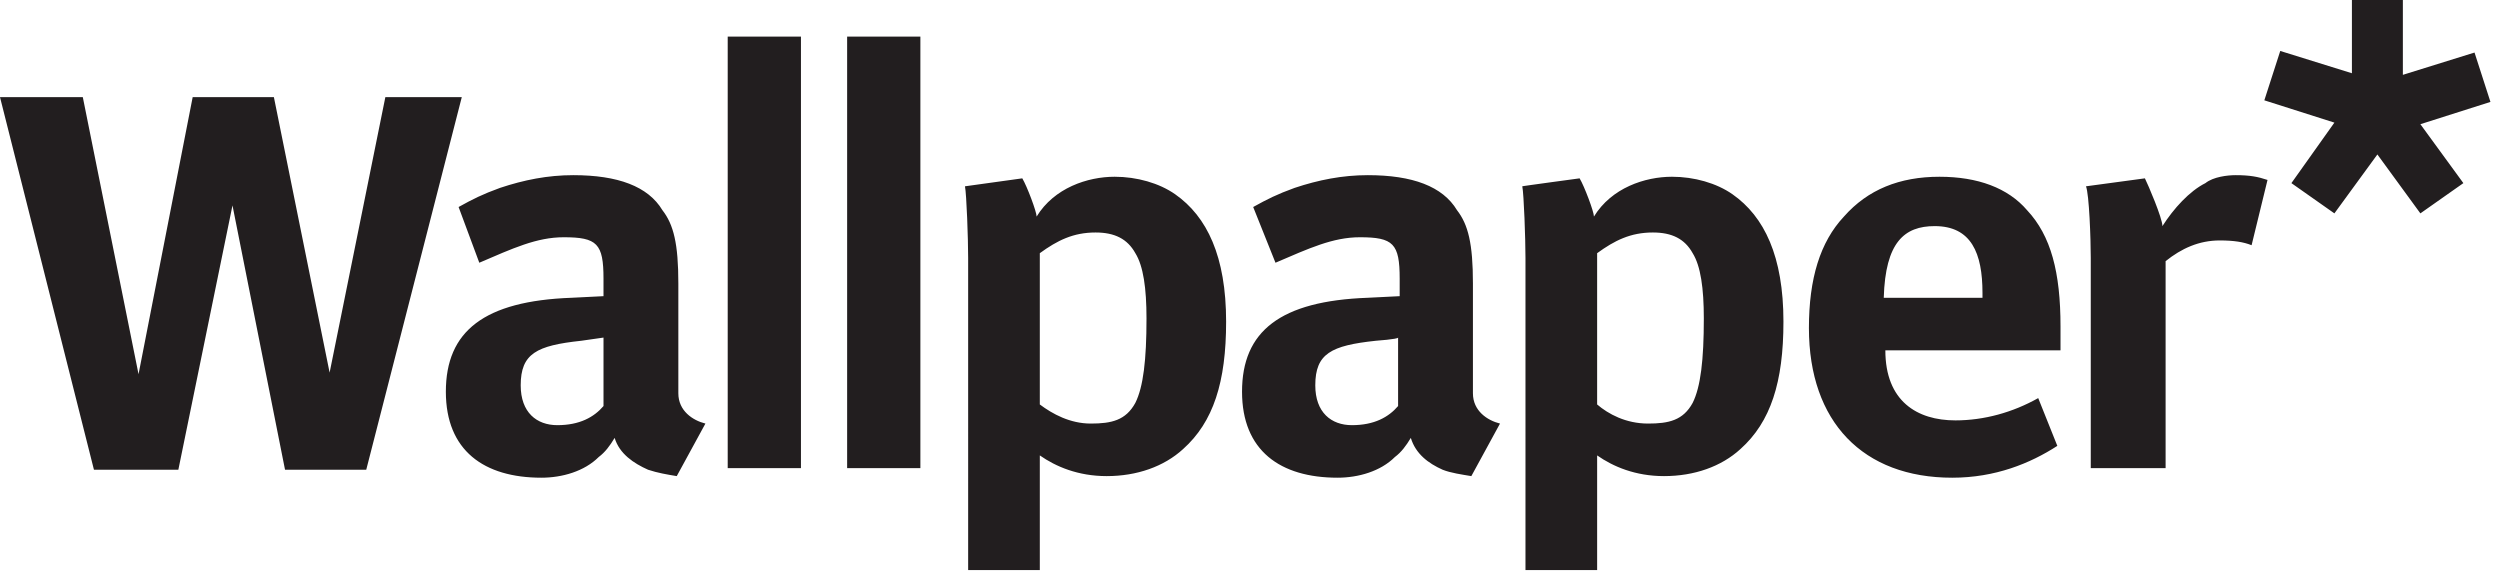 <svg xml:space="preserve" style="enable-background:new 0 0 157 36;" viewBox="0 0 157 36" y="0px" x="0px" xmlns:xlink="http://www.w3.org/1999/xlink" xmlns="http://www.w3.org/2000/svg" id="Calque_1" version="1.1">
<style type="text/css">
	.st0{fill-rule:evenodd;clip-rule:evenodd;fill:#221E1F;}
</style>
<path d="M36.5,21.4c-2.8,0.3-3.8,0.8-3.8,2.8c0,1.7,1,2.5,2.3,2.5c1.4,0,2.3-0.5,2.9-1.2v-4.3L36.5,21.4L36.5,21.4z
	 M31.4,11.8c1.5-0.5,3-0.8,4.6-0.8c2.8,0,4.7,0.7,5.6,2.2c0.7,0.9,1,2.1,1,4.6v6.9c0,1.1,0.9,1.7,1.7,1.9l-1.8,3.3
	c-0.6-0.1-1.2-0.2-1.8-0.4c-0.9-0.4-1.8-1-2.1-2c-0.3,0.5-0.6,0.9-1,1.2c-0.9,0.9-2.3,1.3-3.6,1.3c-3.6,0-6-1.7-6-5.4
	c0-3.8,2.4-5.7,7.9-5.9c0.2,0,1.8-0.1,2-0.1v-1.1c0-2.2-0.4-2.6-2.5-2.6c-1.7,0-3.2,0.7-5.3,1.6L28.8,13
	C29.7,12.5,30.3,12.2,31.4,11.8L31.4,11.8z M45.7,29.4h4.6V2.3h-4.6V29.4z M53.2,29.4h4.6V2.3h-4.6V29.4z M0,6.1l5.9,23.4h5.3
	l3.4-16.6l3.3,16.6H23l6-23.4h-4.8l-3.5,17.3L17.2,6.1h-5.1L8.7,23.5L5.2,6.1C5.2,6.1,0,6.1,0,6.1z M86.4,21.4
	c-2.8,0.3-3.8,0.8-3.8,2.8c0,1.7,1,2.5,2.3,2.5c1.4,0,2.3-0.5,2.9-1.2v-4.3C87.8,21.3,86.4,21.4,86.4,21.4z M81.3,11.8
	c1.5-0.5,3-0.8,4.6-0.8c2.8,0,4.7,0.7,5.6,2.2c0.7,0.9,1,2.1,1,4.6v6.9c0,1.1,0.9,1.7,1.7,1.9l-1.8,3.3c-0.6-0.1-1.3-0.2-1.8-0.4
	c-0.9-0.4-1.7-1-2-2c-0.3,0.5-0.6,0.9-1,1.2c-0.9,0.9-2.3,1.3-3.6,1.3c-3.6,0-6-1.7-6-5.4c0-3.8,2.4-5.7,7.9-5.9
	c0.2,0,1.8-0.1,2-0.1v-1.1c0-2.2-0.4-2.6-2.5-2.6c-1.7,0-3.2,0.7-5.3,1.6L78.7,13C79.6,12.5,80.2,12.2,81.3,11.8L81.3,11.8z
	 M124.5,18.7v-0.3c0-2.5-0.7-4.2-3-4.2c-1.9,0-3.1,1-3.2,4.5l0,0C118.4,18.7,124.5,18.7,124.5,18.7z M129.2,28c-1.7,1.1-3.9,2-6.6,2
	c-5.6,0-9-3.5-9-9.4c0-3.1,0.7-5.4,2.2-7c1.5-1.7,3.5-2.5,6-2.5c2.4,0,4.3,0.7,5.5,2.1c1.5,1.6,2.1,3.9,2.1,7.3v1.5h-11
	c0,3.2,2,4.4,4.4,4.4c1.8,0,3.6-0.5,5.2-1.4L129.2,28L129.2,28z M140.4,11c0.9,0,1.4,0.1,2,0.3l-1,4.1c-0.5-0.2-1.1-0.3-2-0.3
	c-1.3,0-2.4,0.5-3.4,1.3v13h-4.7V16.2c0-1.2-0.1-4-0.3-4.5l3.7-0.5c0.2,0.4,1.1,2.5,1.1,3c0.7-1.1,1.7-2.2,2.7-2.7
	C139,11.1,139.9,11,140.4,11z M68.5,26.6c1.3,0,2.2-0.2,2.8-1.3c0.5-1,0.7-2.7,0.7-5.3c0-1.9-0.2-3.3-0.7-4.1
	c-0.5-0.9-1.3-1.3-2.5-1.3c-1.4,0-2.4,0.5-3.5,1.3v9.5C66.1,26,67.2,26.6,68.5,26.6L68.5,26.6z M64.2,11.2c0.3,0.5,0.9,2.1,0.9,2.4
	c1.1-1.8,3.2-2.5,4.9-2.5c1.4,0,2.8,0.4,3.8,1.1c2,1.4,3.2,3.9,3.2,8c0,3.8-0.8,6.3-2.7,8c-1.2,1.1-2.9,1.7-4.8,1.7
	c-1.8,0-3.2-0.6-4.2-1.3c0,0.3,0,1.4,0,1.7v5.5h-4.5V16.2c0-1.2-0.1-4-0.2-4.5C60.6,11.7,64.2,11.2,64.2,11.2z M103.5,26.6
	c1.3,0,2.2-0.2,2.8-1.3c0.5-1,0.7-2.7,0.7-5.3c0-1.9-0.2-3.3-0.7-4.1c-0.5-0.9-1.3-1.3-2.5-1.3c-1.4,0-2.4,0.5-3.5,1.3v9.5
	C101,26,102.1,26.6,103.5,26.6L103.5,26.6z M99.2,11.2c0.3,0.5,0.9,2.1,0.9,2.4c1.1-1.8,3.2-2.5,4.9-2.5c1.4,0,2.8,0.4,3.8,1.1
	c2,1.4,3.2,3.9,3.2,8c0,3.8-0.8,6.3-2.7,8c-1.2,1.1-2.9,1.7-4.8,1.7c-1.8,0-3.2-0.6-4.2-1.3c0,0.3,0,1.4,0,1.7v5.5h-4.5V16.2
	c0-1.2-0.1-4-0.2-4.5C95.5,11.7,99.2,11.2,99.2,11.2z M147.7,0v4.6l-4.5-1.4l-1,3.1l4.4,1.4l-2.7,3.8l2.7,1.9l2.7-3.7l2.7,3.7
	l2.7-1.9L152,7.8l4.4-1.4l-1-3.1l-4.5,1.4V0H147.7z" class="st0"></path>
</svg>
